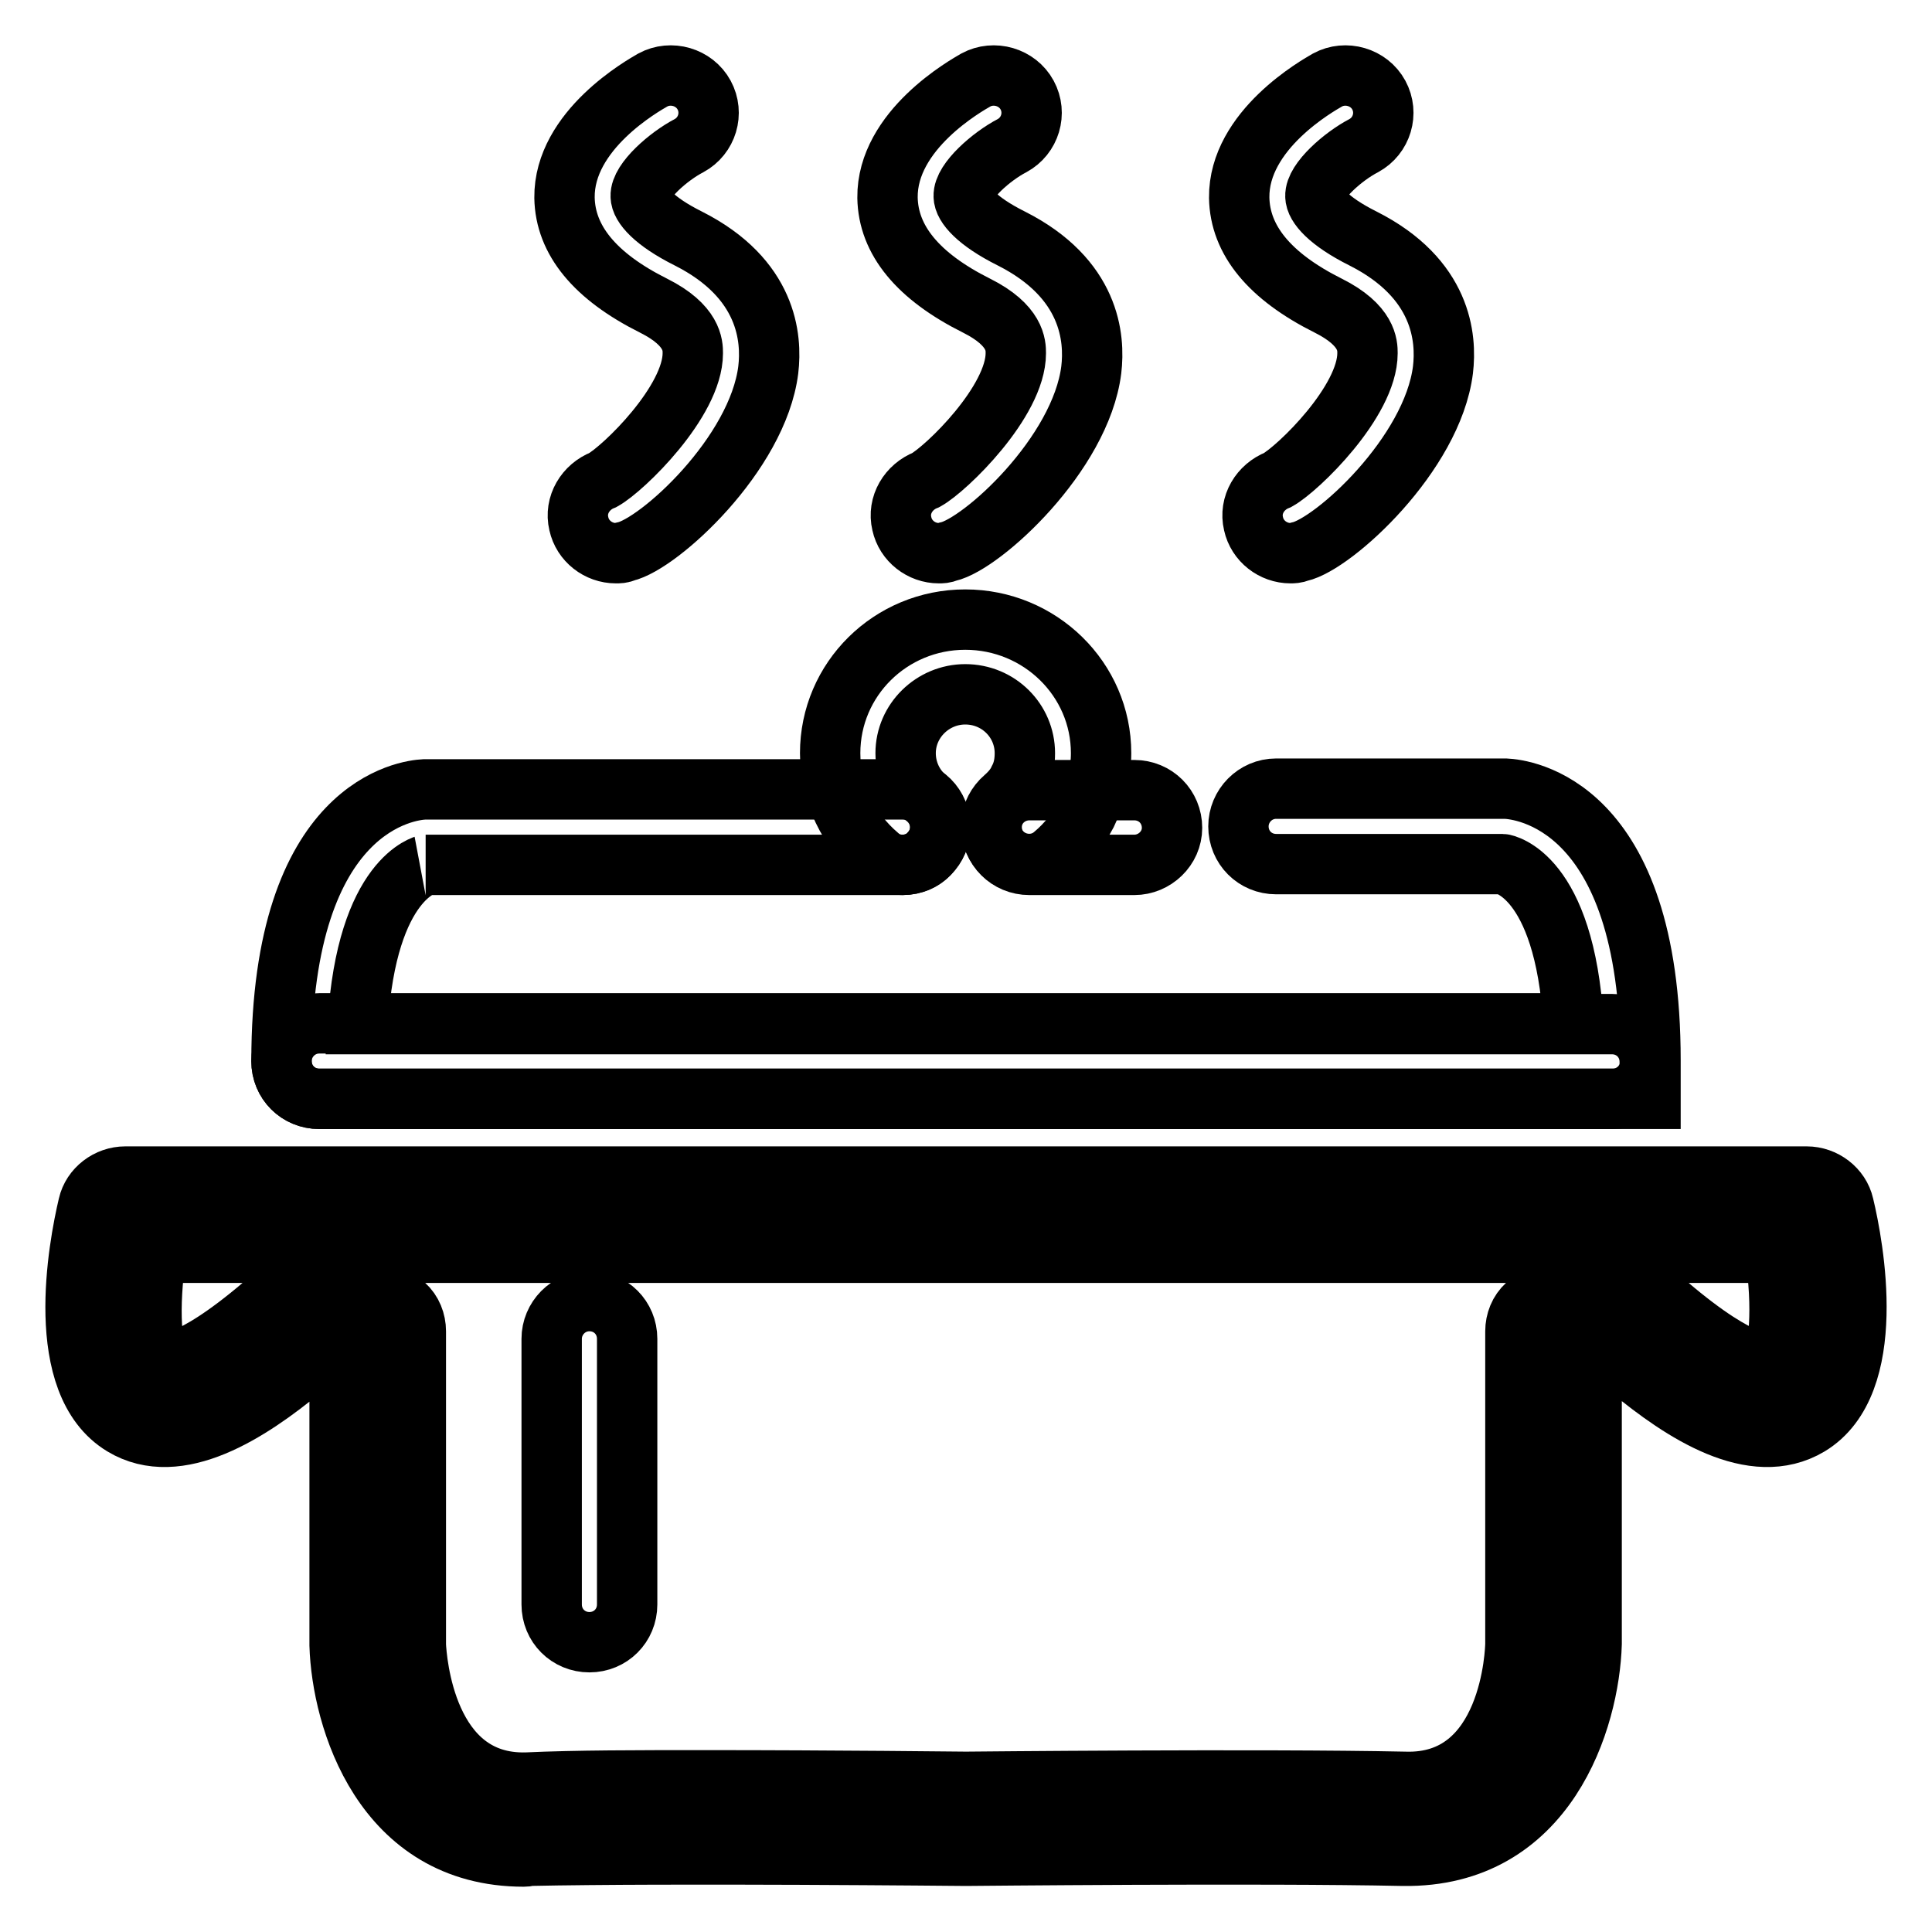 <?xml version="1.0" encoding="utf-8"?>
<!-- Svg Vector Icons : http://www.onlinewebfonts.com/icon -->
<!DOCTYPE svg PUBLIC "-//W3C//DTD SVG 1.1//EN" "http://www.w3.org/Graphics/SVG/1.1/DTD/svg11.dtd">
<svg version="1.1" xmlns="http://www.w3.org/2000/svg" xmlns:xlink="http://www.w3.org/1999/xlink" x="0px" y="0px" viewBox="0 0 256 256" enable-background="new 0 0 256 256" xml:space="preserve">
<g> <path stroke-width="8" fill-opacity="0" stroke="#000000"  d="M218.7,145.6H42.3c-2.8,0-5-2.2-5-5c0-2.7,2.2-5,5-5h166.2c-1.2-19.8-9.3-21.1-9.4-21.1l-30,0 c-2.8,0-5-2.2-5-5c0-2.7,2.2-5,5-5h30.4c2.1,0.1,19.2,1.8,19.2,36L218.7,145.6L218.7,145.6z"/> <path stroke-width="8" fill-opacity="0" stroke="#000000"  d="M213.7,145.6H42.3c-2.8,0-5-2.2-5-5c0-34.2,17-35.9,18.9-36h63.4c2.8,0,5,2.2,5,5c0,2.7-2.2,5-5,5H56.4 c0.2,0-7.8,1.5-9,21.1h166.2c2.8,0,5,2.2,5,5C218.7,143.4,216.4,145.6,213.7,145.6z"/> <path stroke-width="8" fill-opacity="0" stroke="#000000"  d="M119.6,114.6c-1.2,0-2.3-0.4-3.2-1.2c-4-3.4-6.4-8.3-6.4-13.6c0-9.8,8-17.7,17.9-17.7c9.9,0,18,7.9,18,17.7 c0,2.7-0.7,5.5-1.9,8c-1.1,2.1-2.6,4-4.4,5.5c-2.1,1.8-5.3,1.5-7.1-0.6c-1.8-2.1-1.5-5.2,0.6-7c0.8-0.7,1.5-1.5,1.9-2.4 c0.6-1.1,0.8-2.3,0.8-3.5c0-4.3-3.5-7.8-7.9-7.8c-4.3,0-7.9,3.5-7.9,7.8c0,2.3,1,4.5,2.8,6c2.1,1.8,2.4,4.9,0.6,7 C122.5,114,121.1,114.6,119.6,114.6z"/> <path stroke-width="8" fill-opacity="0" stroke="#000000"  d="M150.3,114.6l-13.9,0c-2.8,0-5-2.2-5-5s2.3-4.9,5-4.9h0l13.9,0c2.8,0,5,2.2,5,5 C155.3,112.4,153,114.6,150.3,114.6z"/> <path stroke-width="8" fill-opacity="0" stroke="#000000"  d="M239.4,160.9H16.6c0,0-10,42.5,21.6,15.6l11.9-0.2v41.6c0,0,0.6,23.6,19.9,23.2s58.1,0,58.1,0 s38.8-0.4,58.1,0c19.2,0.4,19.9-23.2,19.9-23.2v-41.6l11.9,0.2C249.4,203.4,239.4,160.9,239.4,160.9L239.4,160.9z"/> <path stroke-width="8" fill-opacity="0" stroke="#000000"  d="M69.4,246c-18.7,0-24.1-18.3-24.4-28v-36.7l-5,0.1c-6.9,5.7-16.4,11.9-23.7,7.5c-9.3-5.6-5.9-23.7-4.6-29.2 c0.5-2.2,2.6-3.8,4.9-3.8h222.8c2.3,0,4.4,1.6,4.9,3.8c1.3,5.4,4.7,23.6-4.6,29.2c-7.4,4.4-16.8-1.8-23.7-7.5l-5.1-0.1v36.5 c-0.3,10-5.9,28.4-25,28.1c-18.9-0.4-57.5,0-57.9,0c-0.5,0-39-0.4-58,0C69.8,246,69.6,246,69.4,246L69.4,246z M93.3,235.9 c17.2,0,34.5,0.2,34.7,0.2c0.3,0,39-0.4,58.1,0c14.2,0.5,14.7-17.6,14.7-18.3v-41.4c0-1.3,0.5-2.6,1.5-3.5c0.9-0.9,2.2-1.5,3.6-1.4 l11.9,0.2c1.2,0,2.3,0.4,3.2,1.2c10.2,8.7,13.4,7.7,13.4,7.7c1.4-0.9,1.9-7.4,0.8-14.6H20.7c-1.1,7.2-0.7,13.7,0.8,14.6 c0,0,3.2,1,13.4-7.7c0.9-0.8,2-1.2,3.2-1.2l11.9-0.2c1.3-0.1,2.6,0.5,3.6,1.4c1,0.9,1.5,2.2,1.5,3.5v41.6 c0.1,1.8,1.2,18.6,14.7,18.2C76.2,235.9,84.7,235.9,93.3,235.9z M171,73.3c-2.3,0-4.4-1.6-4.9-3.9c-0.6-2.5,0.9-4.9,3.2-5.8 c2.7-1.5,11.9-10.4,11.9-16.8c0-1,0-3.7-5.2-6.3c-7.8-3.9-11.7-8.7-11.8-14.3c-0.1-9,10.5-14.9,11.7-15.6c2.4-1.3,5.5-0.4,6.8,2 c1.3,2.4,0.4,5.4-2,6.7c-2.7,1.4-6.5,4.7-6.4,6.7c0,1.2,1.7,3.3,6.3,5.6c10.5,5.3,11.1,13.2,10.6,17.4c-1.4,11.2-14.5,23.1-19,24.1 C171.7,73.3,171.3,73.3,171,73.3z M169.9,63.5C169.9,63.5,169.9,63.5,169.9,63.5C169.9,63.5,169.9,63.5,169.9,63.5z M124.4,73.3 c-2.3,0-4.4-1.6-4.9-3.9c-0.6-2.5,0.9-4.9,3.2-5.8c2.7-1.5,11.9-10.4,11.9-16.8c0-1,0-3.7-5.2-6.3c-7.8-3.9-11.7-8.7-11.8-14.3 c-0.1-9,10.5-14.9,11.7-15.6c2.4-1.3,5.5-0.4,6.8,2c1.3,2.4,0.4,5.4-2,6.7c-2.7,1.4-6.5,4.7-6.4,6.7c0,1.2,1.7,3.3,6.3,5.6 c10.5,5.3,11.1,13.2,10.6,17.4c-1.4,11.2-14.5,23.1-19,24.1C125.1,73.3,124.8,73.3,124.4,73.3L124.4,73.3z M81.6,73.3 c-2.3,0-4.4-1.6-4.9-3.9c-0.6-2.5,0.9-4.9,3.2-5.8c2.7-1.5,11.9-10.4,11.9-16.8c0-1,0-3.7-5.2-6.3c-7.8-3.9-11.7-8.7-11.8-14.3 c-0.1-9,10.5-14.9,11.7-15.6c2.4-1.3,5.5-0.4,6.8,2c1.3,2.4,0.4,5.4-2,6.7c-2.7,1.4-6.5,4.7-6.4,6.7c0,1.2,1.7,3.3,6.3,5.6 c10.5,5.3,11.1,13.2,10.6,17.4c-1.4,11.2-14.5,23.1-19,24.1C82.4,73.3,82,73.3,81.6,73.3z"/> <path stroke-width="8" fill-opacity="0" stroke="#000000"  d="M78.1,217.6c-2.8,0-5-2.2-5-5v-35.2c0-2.7,2.2-5,5-5s5,2.2,5,5v35.2C83.1,215.4,80.9,217.6,78.1,217.6z"/></g>
</svg>